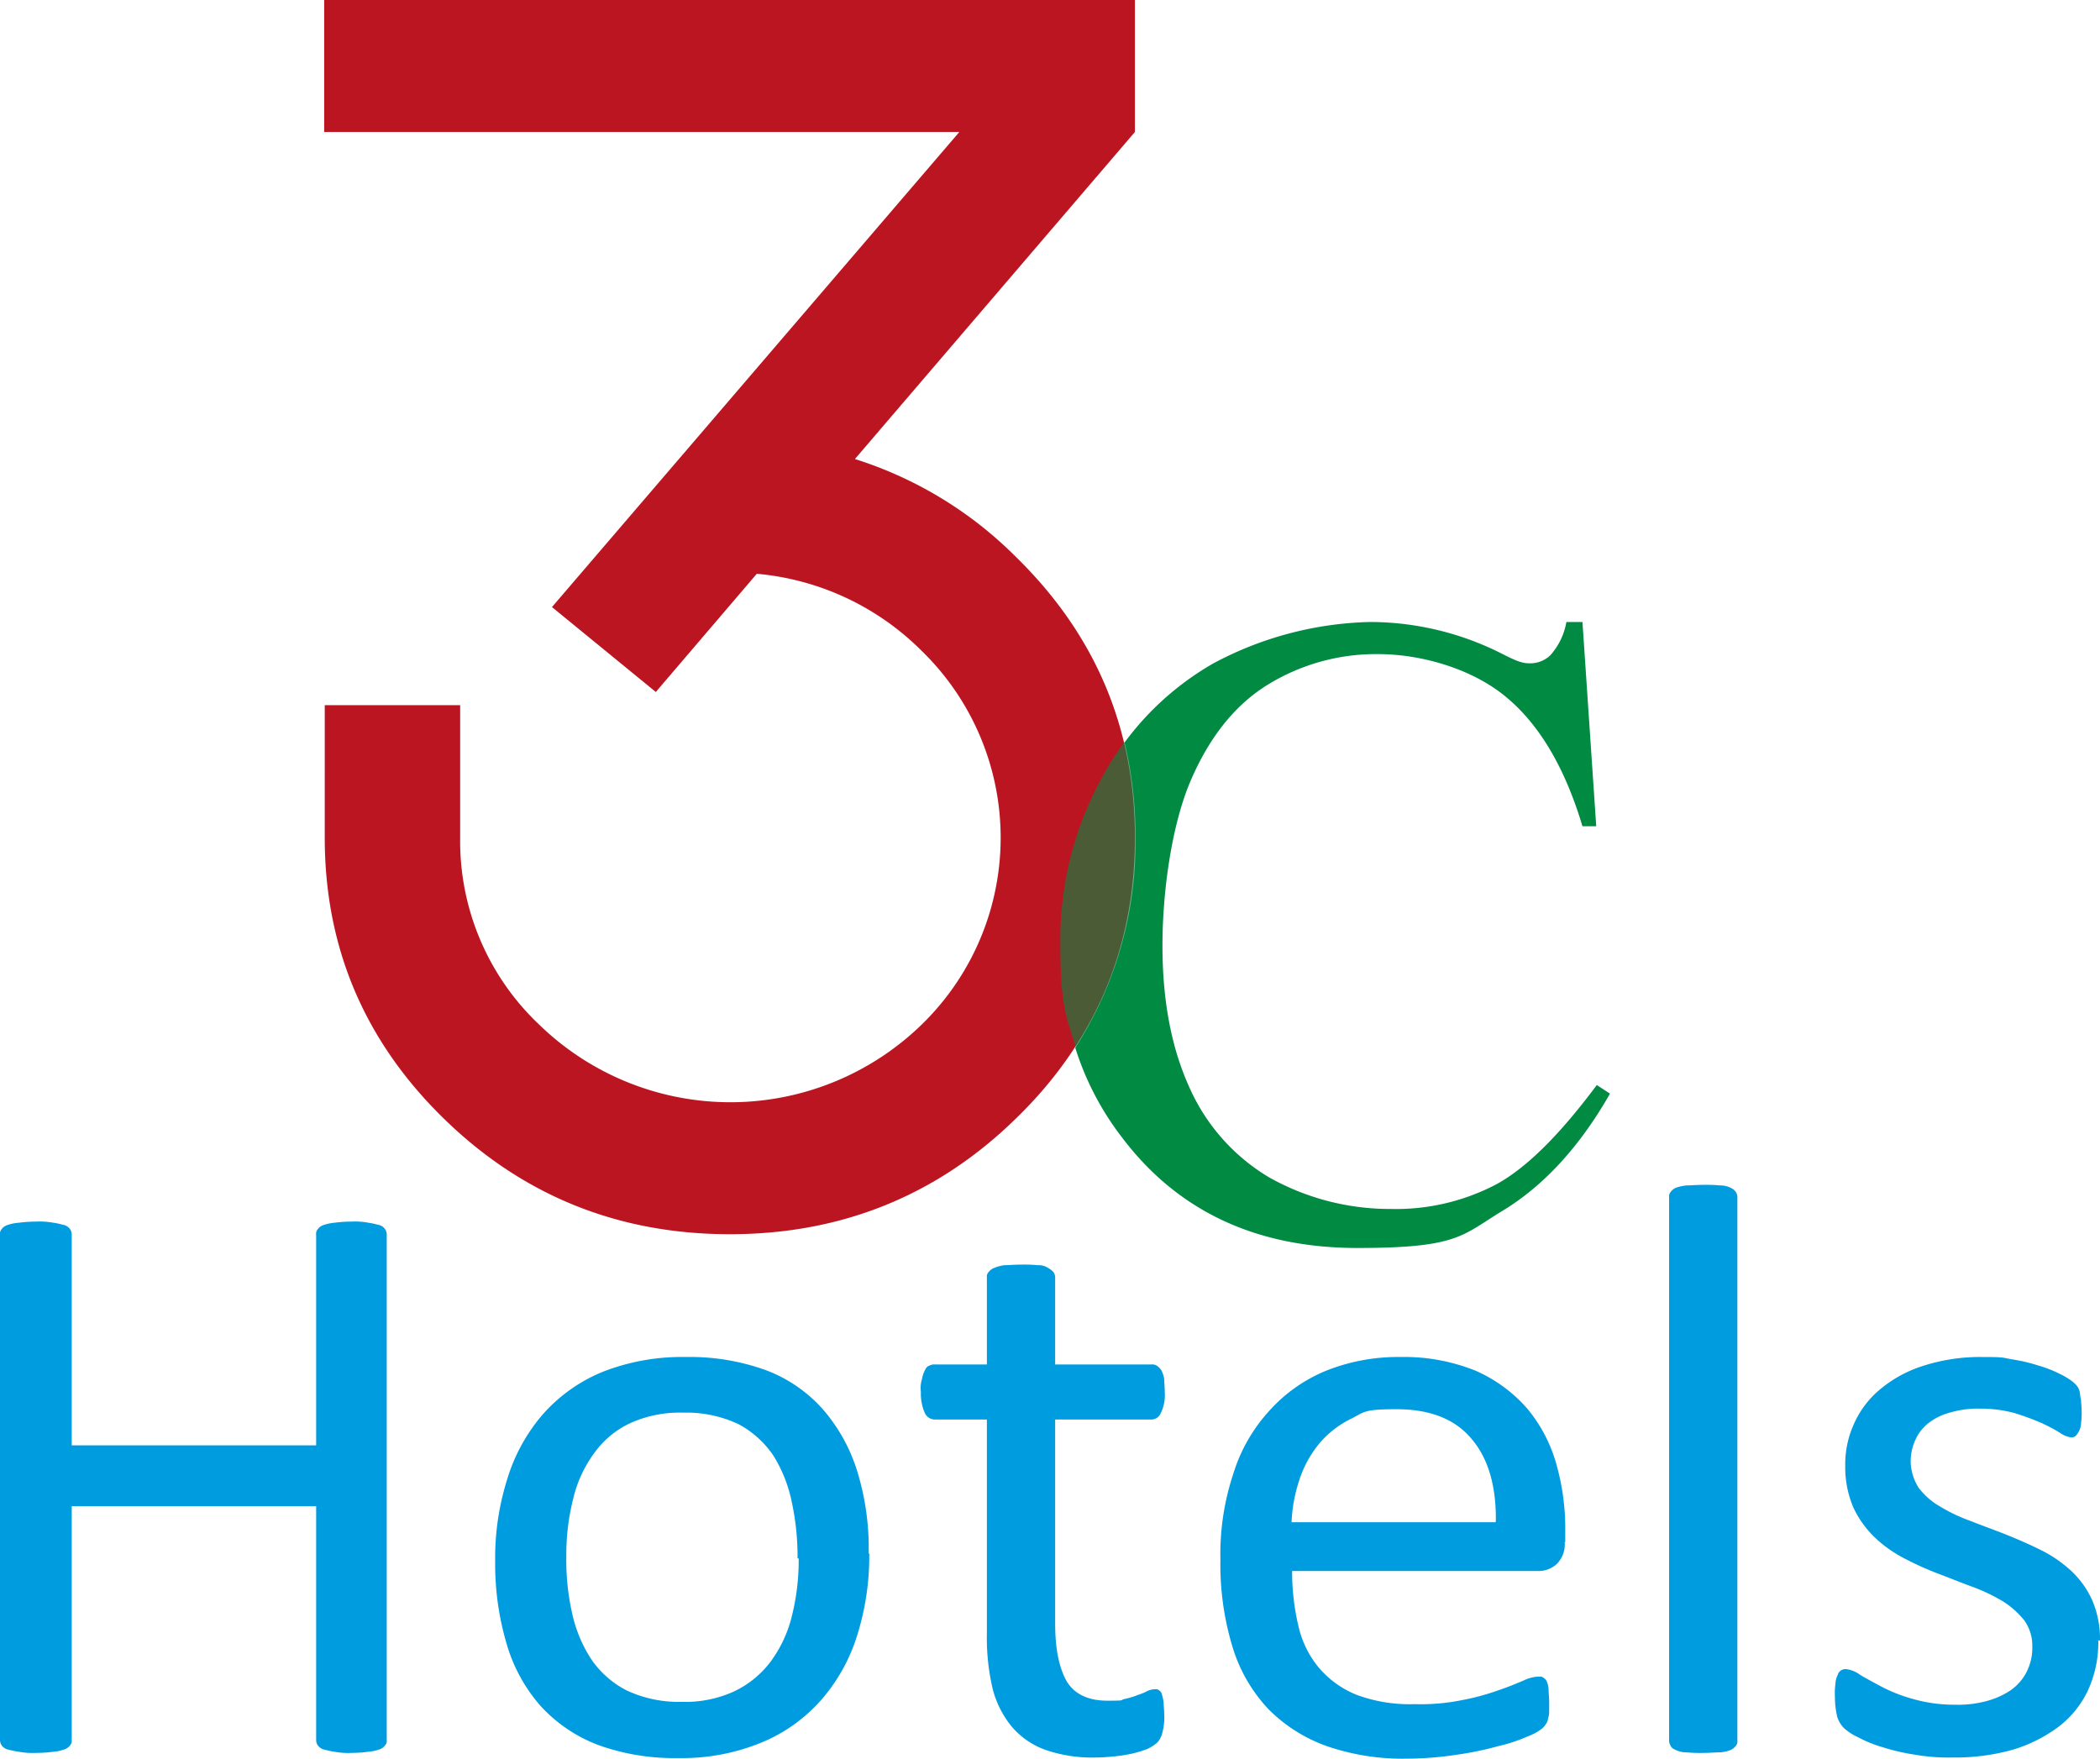<svg xmlns="http://www.w3.org/2000/svg" xmlns:xlink="http://www.w3.org/1999/xlink" width="366" height="306.5" viewBox="0 0 366 306.5">
  <defs>
    <clipPath id="clip-path">
      <rect id="Rectangle_4" data-name="Rectangle 4" width="13.2" height="53.2" transform="translate(951 465.6)" fill="none"/>
    </clipPath>
  </defs>
  <g id="Group_4" data-name="Group 4" transform="translate(-1195.2 -287.3)">
    <path id="Path_2" data-name="Path 2" d="M833.6,639.5a1.209,1.209,0,0,1-.3,1,1.979,1.979,0,0,1-1,.7,7.815,7.815,0,0,1-1.9.4,23.287,23.287,0,0,1-2.9.2,13.243,13.243,0,0,1-3-.2c-.8-.1-1.4-.3-1.9-.4a1.979,1.979,0,0,1-1-.7,1.689,1.689,0,0,1-.3-1V598.8H778.7v40.7a1.209,1.209,0,0,1-.3,1,1.979,1.979,0,0,1-1,.7,7.815,7.815,0,0,1-1.9.4,23.642,23.642,0,0,1-3,.2,13.7,13.7,0,0,1-3-.2c-.8-.1-1.5-.3-2-.4a1.979,1.979,0,0,1-1-.7,1.689,1.689,0,0,1-.3-1v-88a1.209,1.209,0,0,1,.3-1,1.979,1.979,0,0,1,1-.7,7.744,7.744,0,0,1,2-.4,23.642,23.642,0,0,1,3-.2,13.243,13.243,0,0,1,3,.2c.8.1,1.4.3,1.9.4a1.979,1.979,0,0,1,1,.7,1.689,1.689,0,0,1,.3,1v36.7h42.6V551.5a1.209,1.209,0,0,1,.3-1,1.979,1.979,0,0,1,1-.7,7.815,7.815,0,0,1,1.9-.4,23.642,23.642,0,0,1,3-.2,12.326,12.326,0,0,1,2.9.2c.8.1,1.4.3,1.9.4a1.979,1.979,0,0,1,1,.7,1.689,1.689,0,0,1,.3,1Z" transform="translate(429 -49)" fill="#009ce0"/>
    <path id="Path_3" data-name="Path 3" d="M917.7,607a46.163,46.163,0,0,1-2.1,14.3,31.2,31.2,0,0,1-6.3,11.3,28.172,28.172,0,0,1-10.4,7.4,36.414,36.414,0,0,1-14.5,2.7,39.094,39.094,0,0,1-14-2.3,26.156,26.156,0,0,1-10-6.8,28.309,28.309,0,0,1-5.9-10.8,49.124,49.124,0,0,1-2-14.4,45.712,45.712,0,0,1,2.1-14.3,31.01,31.01,0,0,1,6.2-11.3,28.172,28.172,0,0,1,10.4-7.4,37.916,37.916,0,0,1,14.5-2.6,39.094,39.094,0,0,1,14,2.3,25.053,25.053,0,0,1,9.9,6.8,29.9,29.9,0,0,1,6,10.8,45.574,45.574,0,0,1,2,14.4m-12.4.8a44.625,44.625,0,0,0-1-9.8A24.517,24.517,0,0,0,901,590a17.054,17.054,0,0,0-6.1-5.5,21.309,21.309,0,0,0-9.6-2,20.951,20.951,0,0,0-9.2,1.8,16.062,16.062,0,0,0-6.3,5.2,21.871,21.871,0,0,0-3.7,8,39.964,39.964,0,0,0-1.2,10.1,42.2,42.2,0,0,0,1,9.8,24.06,24.06,0,0,0,3.3,8,16.574,16.574,0,0,0,6.2,5.5,21.309,21.309,0,0,0,9.6,2,20.491,20.491,0,0,0,9.1-1.8,17.121,17.121,0,0,0,6.4-5.2,22.172,22.172,0,0,0,3.7-7.9,39.964,39.964,0,0,0,1.2-10.1" transform="translate(429 -49)" fill="#009ce0"/>
    <path id="Path_4" data-name="Path 4" d="M969.1,634.9a10.262,10.262,0,0,1-.3,3.3,3.8,3.8,0,0,1-.9,1.8,8.342,8.342,0,0,1-1.7,1.1,19.757,19.757,0,0,1-2.6.8,28.669,28.669,0,0,1-3.1.5c-1.1.1-2.2.2-3.3.2a24.917,24.917,0,0,1-8.7-1.3,13.776,13.776,0,0,1-5.9-4,16.969,16.969,0,0,1-3.4-6.7,38.776,38.776,0,0,1-1-9.6V583.7h-9.1a1.958,1.958,0,0,1-1.7-1.1,8.326,8.326,0,0,1-.7-3.7,5.362,5.362,0,0,1,.2-2.3,5.27,5.27,0,0,1,.5-1.5c.2-.4.4-.7.8-.8a1.8,1.8,0,0,1,1-.2h9V558.9a1.1,1.1,0,0,1,.3-.9,2.178,2.178,0,0,1,.9-.7,7.754,7.754,0,0,1,1.8-.5c.8,0,1.7-.1,2.9-.1a26.282,26.282,0,0,1,3,.1,2.969,2.969,0,0,1,1.8.5,3.515,3.515,0,0,1,.9.7,1.613,1.613,0,0,1,.3.9v15.2h16.7a1.644,1.644,0,0,1,1,.2,3.018,3.018,0,0,1,.8.8,5.27,5.27,0,0,1,.5,1.5c0,.6.1,1.4.1,2.3a7.128,7.128,0,0,1-.7,3.7,1.788,1.788,0,0,1-1.7,1.1H950.1v35.6c0,4.4.7,7.7,2,10,1.3,2.2,3.7,3.4,7.1,3.4s2.1-.1,3-.3a12.517,12.517,0,0,0,2.3-.7,9.76,9.76,0,0,0,1.7-.7,3.452,3.452,0,0,1,1.3-.3c.4,0,.5,0,.7.2a.989.989,0,0,1,.5.7,13.043,13.043,0,0,1,.3,1.3c0,.6.1,1.3.1,2.1" transform="translate(429 -49)" fill="#009ce0"/>
    <path id="Path_5" data-name="Path 5" d="M1038.9,605a4.85,4.85,0,0,1-1.4,3.9,4.717,4.717,0,0,1-3.2,1.2H991.4a40.831,40.831,0,0,0,1.1,9.6,17.278,17.278,0,0,0,3.6,7.3,16.9,16.9,0,0,0,6.6,4.7,26.536,26.536,0,0,0,10,1.6,35.961,35.961,0,0,0,8.3-.7,40.533,40.533,0,0,0,6.3-1.7c1.8-.6,3.2-1.2,4.4-1.7a6.72,6.72,0,0,1,2.6-.7c.6,0,.6,0,.9.2a1.344,1.344,0,0,1,.6.7,4.2,4.2,0,0,1,.3,1.4c0,.6.1,1.3.1,2.2v1.6a3.731,3.731,0,0,1-.2,1.2,1.776,1.776,0,0,1-.4,1,2.7,2.7,0,0,1-.7.8,8.718,8.718,0,0,1-2.4,1.3,27.479,27.479,0,0,1-5.1,1.7,56.559,56.559,0,0,1-7.2,1.5,58.965,58.965,0,0,1-8.7.7,40.541,40.541,0,0,1-14.1-2.2,27.047,27.047,0,0,1-10.2-6.5,27.381,27.381,0,0,1-6.2-10.8,49.4,49.4,0,0,1-2.1-15.2,44.338,44.338,0,0,1,2.2-14.8,28.782,28.782,0,0,1,6.3-11.1,27.033,27.033,0,0,1,9.9-7,33.829,33.829,0,0,1,13-2.4,33.282,33.282,0,0,1,13.1,2.4,25.654,25.654,0,0,1,8.9,6.5,26.037,26.037,0,0,1,5.1,9.6A40.836,40.836,0,0,1,1039,603v2.1Zm-12-3.5c.1-6.1-1.3-11-4.2-14.4-2.9-3.5-7.3-5.2-13.1-5.2s-5.6.5-7.8,1.6a17.11,17.11,0,0,0-5.6,4.3,19.329,19.329,0,0,0-3.5,6.3,26.907,26.907,0,0,0-1.4,7.5h35.5Z" transform="translate(429 -49)" fill="#009ce0"/>
    <path id="Path_6" data-name="Path 6" d="M1069,639.6a1.209,1.209,0,0,1-.3,1,2.177,2.177,0,0,1-.9.7,6.045,6.045,0,0,1-1.8.4c-.8,0-1.8.1-3,.1a24.449,24.449,0,0,1-2.9-.1,3.994,3.994,0,0,1-1.8-.4c-.5-.2-.8-.4-.9-.7a1.69,1.69,0,0,1-.3-1V545a1.209,1.209,0,0,1,.3-1,2.177,2.177,0,0,1,.9-.7,8.025,8.025,0,0,1,1.8-.4c.8,0,1.7-.1,2.9-.1a26.282,26.282,0,0,1,3,.1,3.994,3.994,0,0,1,1.8.4,2.178,2.178,0,0,1,.9.7,1.69,1.69,0,0,1,.3,1Z" transform="translate(429 -49)" fill="#009ce0"/>
    <path id="Path_7" data-name="Path 7" d="M1131.9,622.2a19.885,19.885,0,0,1-1.8,8.7,17.121,17.121,0,0,1-5.2,6.4,25.567,25.567,0,0,1-8.1,4,37.248,37.248,0,0,1-10.3,1.3,33.749,33.749,0,0,1-6.6-.5,35.719,35.719,0,0,1-5.6-1.3,21.432,21.432,0,0,1-4.2-1.7,9.812,9.812,0,0,1-2.5-1.6,4.848,4.848,0,0,1-1.2-2,15.326,15.326,0,0,1-.4-3.5,11.663,11.663,0,0,1,.1-2.3,3.312,3.312,0,0,1,.4-1.5,1.242,1.242,0,0,1,.6-.8,1.486,1.486,0,0,1,.9-.2,5.206,5.206,0,0,1,2.4,1c1,.6,2.3,1.3,3.8,2.1a27.674,27.674,0,0,0,5.4,2.1,26.079,26.079,0,0,0,7.2,1,19.441,19.441,0,0,0,5.5-.6,14.049,14.049,0,0,0,4.3-1.9,8.675,8.675,0,0,0,2.8-3.2,9.329,9.329,0,0,0,1-4.5,7.526,7.526,0,0,0-1.4-4.5,15,15,0,0,0-3.7-3.3,31.414,31.414,0,0,0-5.2-2.5c-1.9-.7-3.9-1.5-6-2.3a54.609,54.609,0,0,1-6-2.7,22.153,22.153,0,0,1-5.2-3.7,17.577,17.577,0,0,1-3.7-5.2,17.927,17.927,0,0,1-1.4-7.3,16.869,16.869,0,0,1,1.5-7.2,16.379,16.379,0,0,1,4.5-6,21.906,21.906,0,0,1,7.4-4.1,32.463,32.463,0,0,1,10.4-1.6c4,0,3.5.1,5.2.4a29.522,29.522,0,0,1,4.7,1.1,20.837,20.837,0,0,1,3.6,1.4,12.712,12.712,0,0,1,2.2,1.3,4.635,4.635,0,0,1,1,1,3,3,0,0,1,.4,1,6.883,6.883,0,0,0,.2,1.3c0,.5.1,1.2.1,1.9a14.086,14.086,0,0,1-.1,2.1,3.312,3.312,0,0,1-.4,1.5,2.761,2.761,0,0,1-.6.8,1.077,1.077,0,0,1-.8.2,4.5,4.5,0,0,1-1.9-.8,29.661,29.661,0,0,0-3.2-1.7,46.073,46.073,0,0,0-4.6-1.7,22.334,22.334,0,0,0-6-.8,17.266,17.266,0,0,0-5.4.7,10.435,10.435,0,0,0-3.8,1.9,7.726,7.726,0,0,0-2.2,2.9,9.093,9.093,0,0,0-.8,3.7,8.819,8.819,0,0,0,1.4,4.6,12.261,12.261,0,0,0,3.8,3.3,29.048,29.048,0,0,0,5.3,2.5c2,.8,4,1.5,6,2.3s4.1,1.7,6.1,2.7a22.47,22.47,0,0,1,5.3,3.6,15.944,15.944,0,0,1,3.7,5.1,16.95,16.95,0,0,1,1.4,7.1" transform="translate(429 -49)" fill="#009ce0"/>
    <path id="Path_40" data-name="Path 40" d="M933.2,359.3H822.7v-23H964v23l-48.8,57a68.879,68.879,0,0,1,28.1,17.1Q964,453.65,964,482.3c0,19.1-6.9,35.5-20.7,48.9-13.8,13.5-30.5,20.2-49.9,20.2s-36.1-6.7-49.9-20.2-20.7-29.8-20.7-48.9V459.2h23.6v23.1a43.992,43.992,0,0,0,13.8,32.6,47.82,47.82,0,0,0,66.6,0,45.406,45.406,0,0,0,0-65.2,46.4,46.4,0,0,0-28.7-13.4l-17.6,20.6-18.1-14.8,71-82.8Z" transform="translate(429 -49)" fill="#bb1521"/>
    <path id="Path_41" data-name="Path 41" d="M1044.5,525.4c-6.4,8.6-12.2,14.4-17.5,17.3a37.614,37.614,0,0,1-18.4,4.3,42.983,42.983,0,0,1-21.2-5.5,34.512,34.512,0,0,1-14-15.9c-3.1-6.9-4.6-15.1-4.6-24.5s1.6-21,4.9-28.7,7.8-13.3,13.5-16.8a35.993,35.993,0,0,1,19.2-5.3c7.1,0,15.7,2.3,21.7,7s10.7,12.3,13.9,23h2.4l-2.4-35.6h-2.8a11.7,11.7,0,0,1-2.8,5.8,5.046,5.046,0,0,1-3.7,1.4c-1.4,0-2.6-.6-4.8-1.7a50.983,50.983,0,0,0-22.8-5.5,60.615,60.615,0,0,0-27.4,7.2,50.076,50.076,0,0,0-15.5,13.8,69.248,69.248,0,0,1,1.9,16.6,65.822,65.822,0,0,1-10.5,36.6,50.172,50.172,0,0,0,8.2,15.7q14.55,19.2,41,19.2c17.6,0,18.2-2.2,25.3-6.5s13.4-11.1,18.7-20.4l-2.3-1.5Z" transform="translate(429 -49)" fill="#008a42"/>
    <g id="Group_2" data-name="Group 2" transform="translate(429 -49)" opacity="0.6">
      <g id="Group_1" data-name="Group 1" clip-path="url(#clip-path)">
        <path id="Path_42" data-name="Path 42" d="M962.2,465.6a47.646,47.646,0,0,0-4.1,6.5,58.435,58.435,0,0,0-7.1,28.7c0,10.4.9,12.4,2.7,18a65.588,65.588,0,0,0,10.5-36.6c0-13.7-.6-11.3-1.9-16.6" fill="#008a42"/>
      </g>
    </g>
  </g>
</svg>
